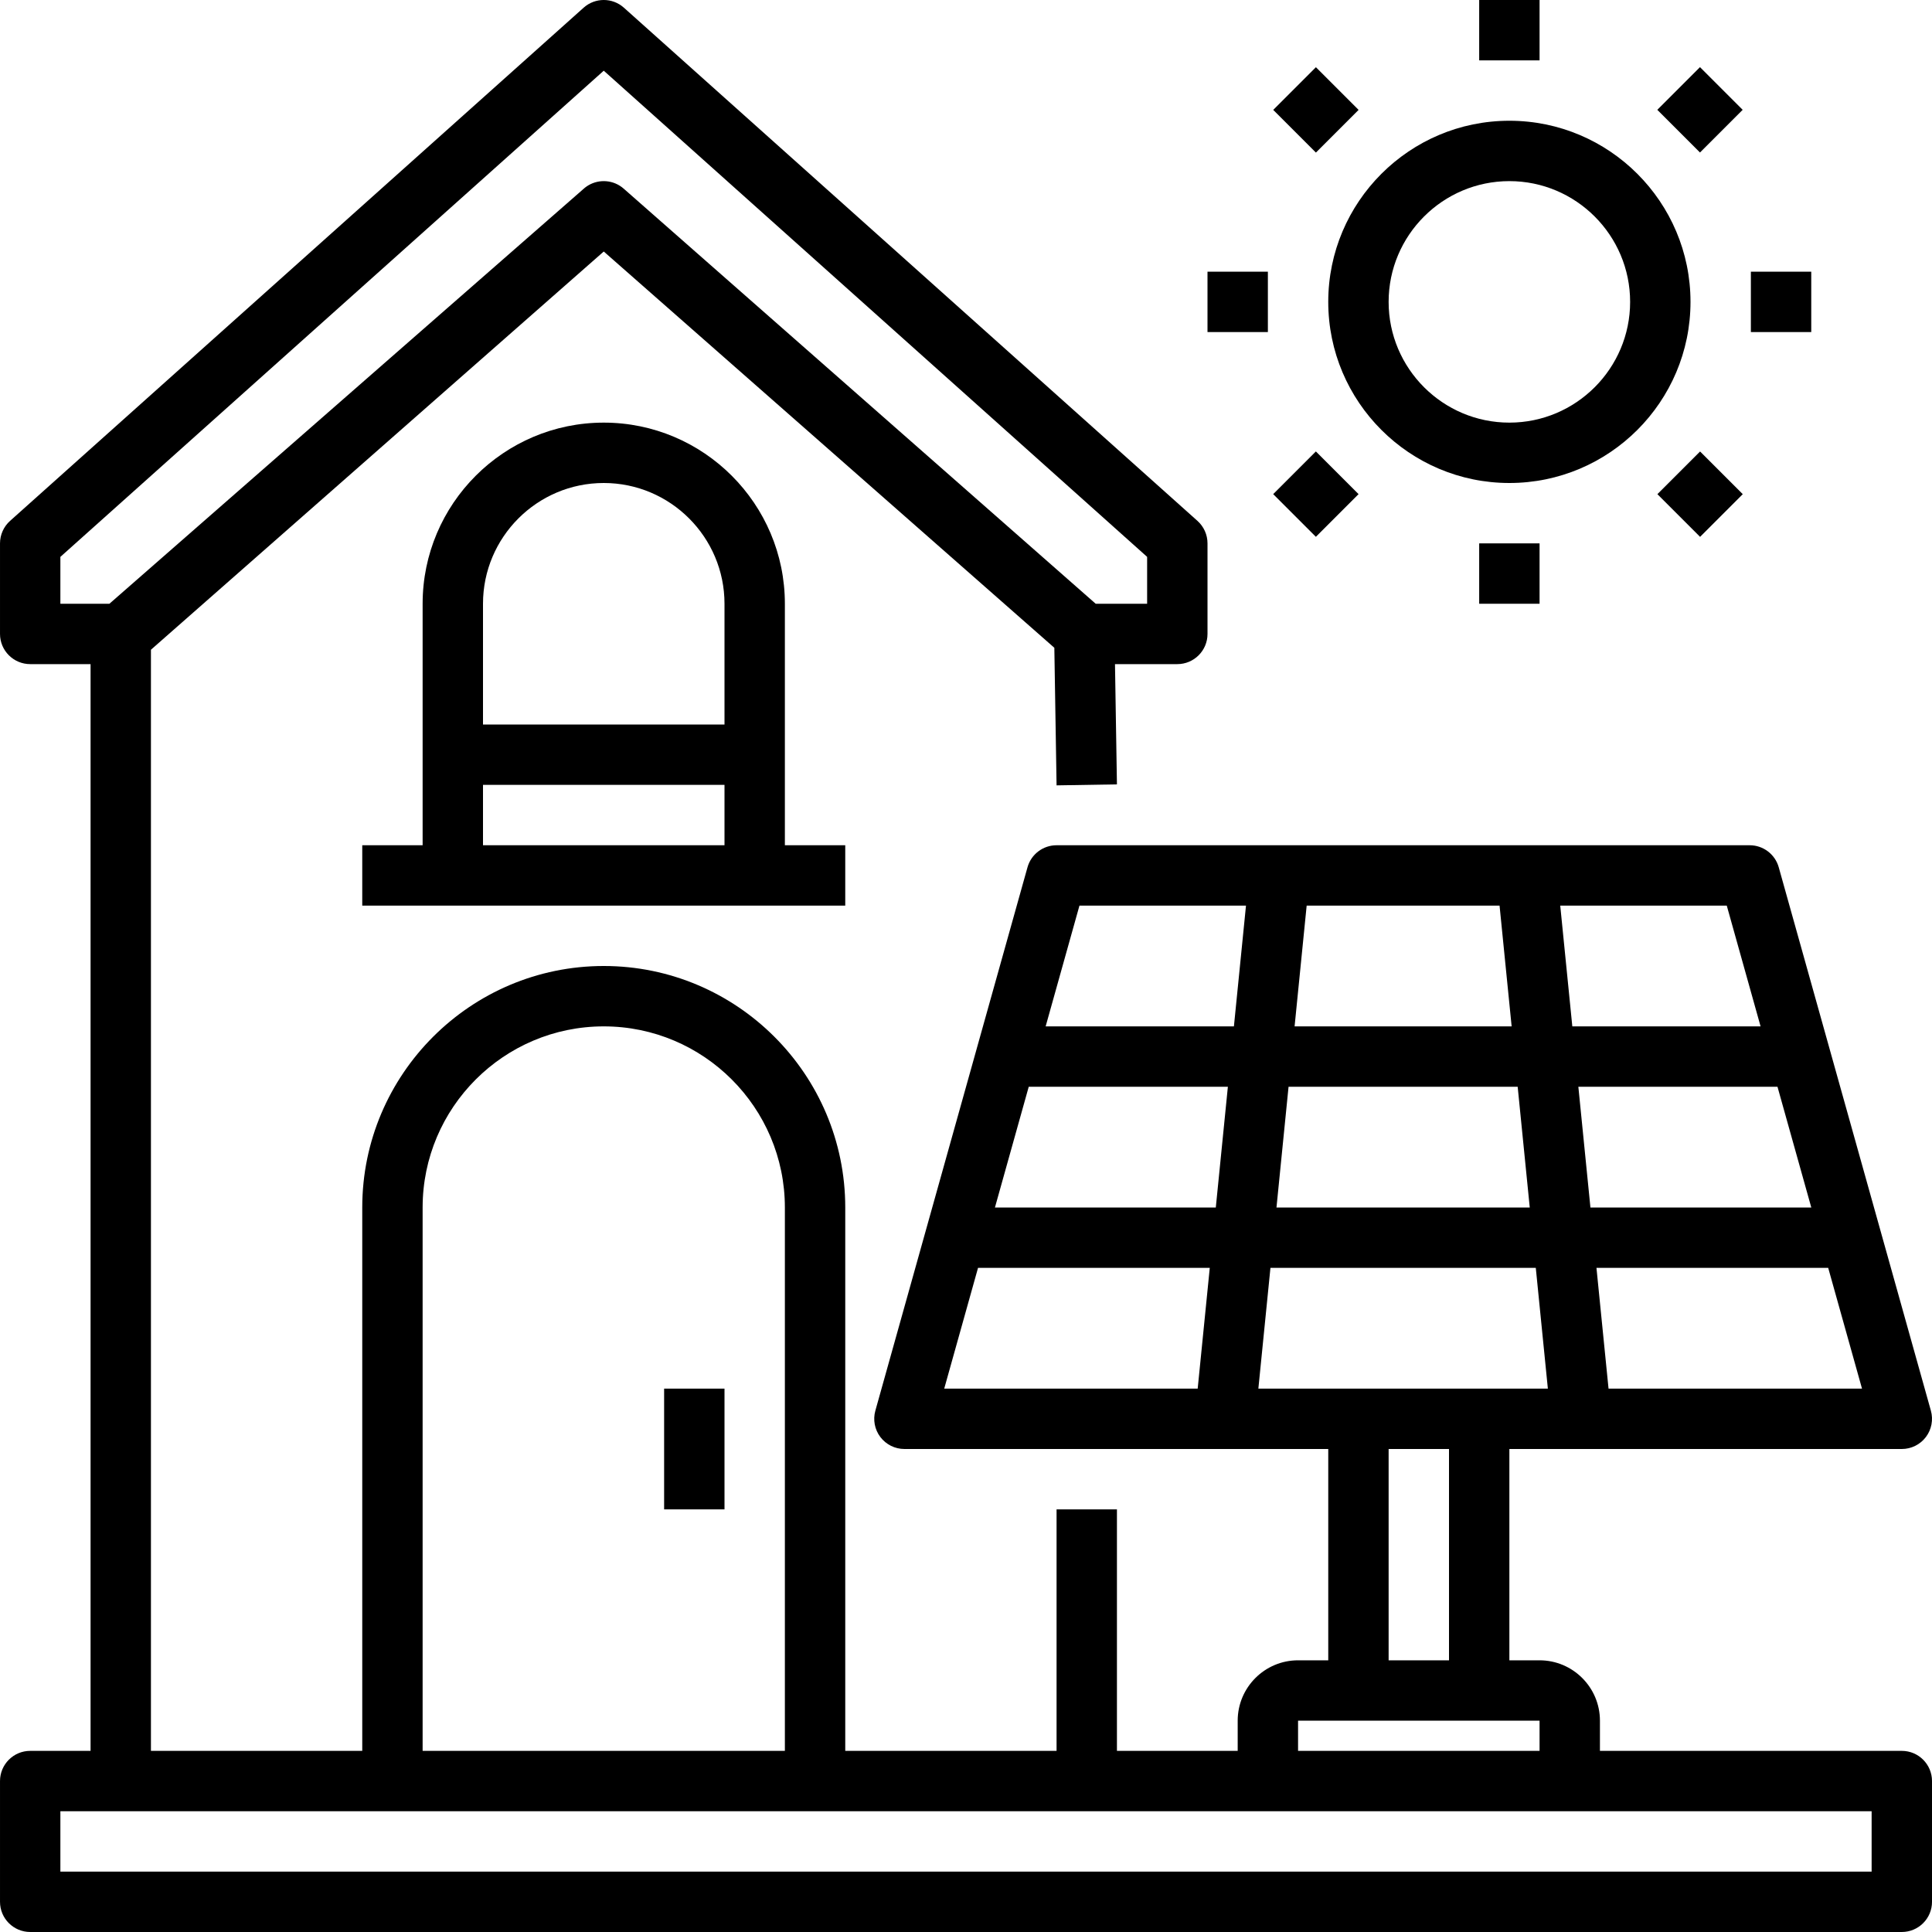 <svg enable-background="new 0 0 512 512" height="512" viewBox="0 0 512 512" width="512" xmlns="http://www.w3.org/2000/svg"><path d="m400 128c26.468 0 48-21.533 48-48s-21.532-48-48-48-48 21.533-48 48 21.532 48 48 48zm0-80c17.645 0 32 14.355 32 32s-14.355 32-32 32-32-14.355-32-32 14.355-32 32-32z"/><path d="m392 0h16v16h-16z"/><path d="m392 144h16v16h-16z"/><path d="m340.768 21.089h16v16h-16z" transform="matrix(.707 -.707 .707 .707 81.583 255.136)"/><path d="m442.592 122.911h16v16h-16z" transform="matrix(.707 -.707 .707 .707 39.417 356.977)"/><path d="m442.592 21.089h16v16h-16z" transform="matrix(.707 -.707 .707 .707 111.381 327.107)"/><path d="m340.768 122.911h16v16h-16z" transform="matrix(.707 -.707 .707 .707 9.59 284.974)"/><path d="m320 72h16v16h-16z"/><path d="m464 72h16v16h-16z"/><path d="m504 464h-80v-8c0-8.822-7.178-16-16-16h-8v-56h104c2.503 0 4.861-1.171 6.374-3.166s2.005-4.581 1.33-6.991l-13.44-48c-.001-.004-.002-.008-.003-.012l-13.434-47.979c-.001-.003-.001-.006-.002-.009l-13.44-48c-.968-3.455-4.116-5.843-7.704-5.843h-183.681c-3.588 0-6.736 2.388-7.704 5.843l-13.44 48c-.001.003-.001.006-.002.009l-13.434 47.979c-.001.004-.002.008-.003.012l-13.44 48c-.675 2.41-.183 4.998 1.33 6.992s3.87 3.165 6.373 3.165h112.32v56h-8c-8.822 0-16 7.178-16 16v8h-32v-64h-16v64h-56v-144c0-35.29-28.71-64-64-64s-64 28.71-64 64v144h-56v-291.812l120-105.534 85.08 74.824 34.33 30.192.591 36.46 15.998-.26-.517-31.87h16.518c4.418 0 8-3.582 8-8v-24c0-2.276-.97-4.444-2.666-5.962l-152-136c-3.037-2.718-7.631-2.718-10.668 0l-152 136c-1.696 1.518-2.666 3.686-2.666 5.962v24c0 4.418 3.582 8 8 8h16v288h-16c-4.418 0-8 3.582-8 8v32c0 4.418 3.582 8 8 8h496c4.418 0 8-3.582 8-8v-32c0-4.418-3.582-8-8-8zm-488-316.423 144-128.842 144 128.842v12.423h-13.631l-125.086-110.007c-2.638-2.32-6.421-2.614-9.35-.883-.001.001-.003.002-.004.003-.052.031-.103.062-.154.094 0 0-.001.001-.001.001-.044.028-.089.056-.133.085-.008.005-.016.01-.024.015-.035.023-.071.047-.106.071-.017.011-.033.022-.05.034-.028.019-.055.039-.082.058-.023.017-.047.033-.07.05-.02.015-.04.03-.06.044-.031.023-.062.046-.093.069-.011.008-.022.017-.032.025-.039.03-.078.06-.116.091-.007.005-.013.011-.02.017-.042.034-.084.068-.125.103-.003.003-.007.006-.01.009-.04.034-.08.067-.119.102l-125.74 110.019h-12.994zm256.627 140.423h52.773l-3.2 32h-58.532zm207.385 32h-58.532l-3.2-32h52.772zm-82.613-80 3.201 32h-57.52l3.2-32zm-55.919 48h60.72l3.2 32h-67.12zm84.8 80-3.2-32h61.412l8.96 32zm31.332-128 8.96 32h-49.892l-3.201-32zm-171.545 0h44.133l-3.2 32h-49.893zm-26.879 96h61.413l-3.201 32h-67.172zm77.493 0h70.319l3.2 32h-76.721zm31.319 48h16v56h-16zm-24 72h64v8h-64zm-232-136c0-26.467 21.533-48 48-48s48 21.533 48 48v144h-96zm384 176h-480v-16h480z"/><path d="m176 368h16v32h-16z"/><path d="m208 160c0-26.467-21.532-48-48-48s-48 21.533-48 48v64h-16v16h128v-16h-16zm-48-32c17.645 0 32 14.355 32 32v32h-64v-32c0-17.645 14.355-32 32-32zm-32 96v-16h64v16z"/></svg>